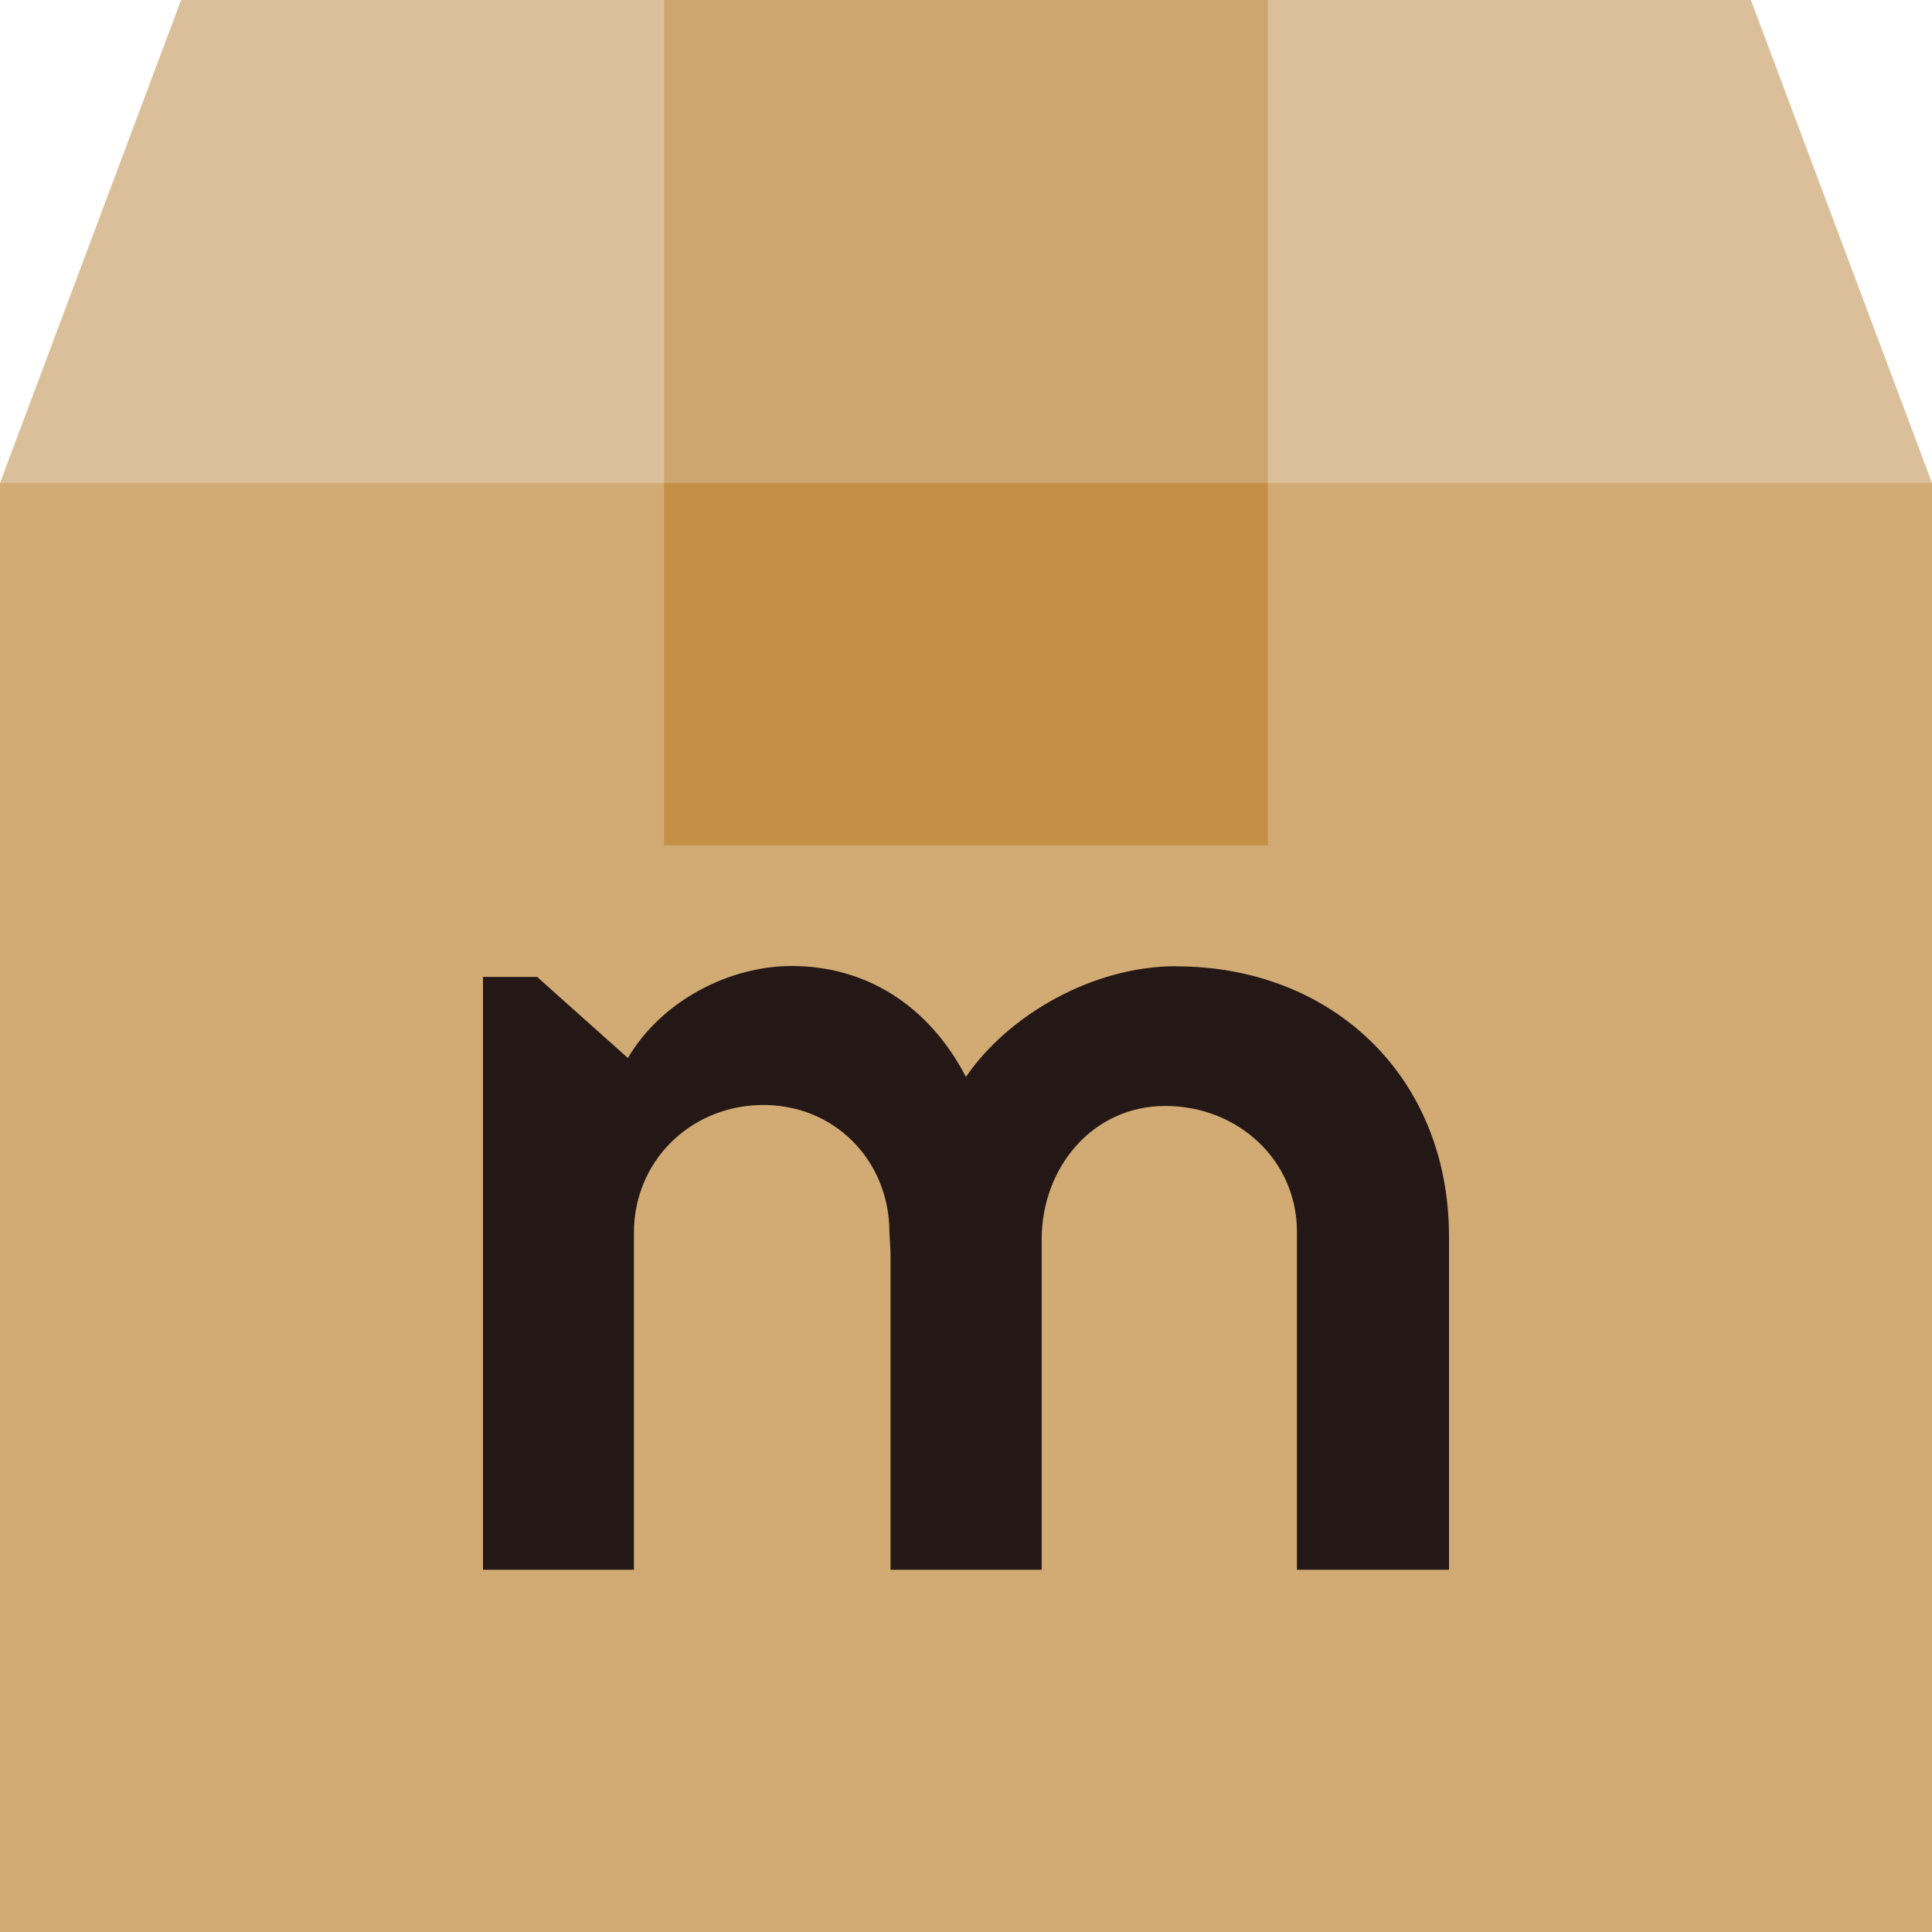 <svg width="48" height="48" viewBox="0 0 48 48" fill="none" xmlns="http://www.w3.org/2000/svg">
<g clip-path="url(#clip0_11_1024)">
<path d="M4.5 0H43.5L48 12H0L4.5 0Z" fill="#DABF9A"/>
<rect y="12" width="48" height="36" fill="#D2AA74"/>
<rect x="16.5" width="15" height="12" fill="#CDA56E"/>
<rect x="16.5" y="12" width="15" height="9" fill="#C59046"/>
<path d="M29.212 24.005C27.157 24.009 25.06 25.205 23.998 26.755C23.071 24.971 21.507 24 19.668 24C18.123 24 16.438 24.86 15.6 26.286L13.344 24.271H12V39H15.75V30.642C15.74 28.89 17.102 27.505 18.872 27.454C20.721 27.404 22.093 28.834 22.097 30.601L22.125 31.143V39H25.88V30.785C25.884 29.009 27.143 27.477 28.95 27.477C30.757 27.477 32.222 28.825 32.222 30.601V31.143V39H36V30.72C36 26.718 33.06 24 29.212 24.009V24.005Z" fill="#231815"/>
</g>
<defs>
<clipPath id="clip0_11_1024">
<rect width="48" height="48" fill="white"/>
</clipPath>
</defs>
</svg>
